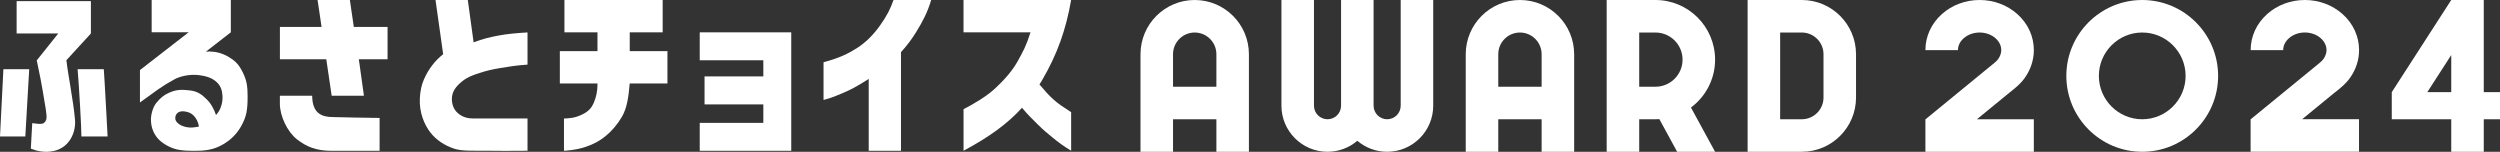 <svg width="2306" height="140" viewBox="0 0 2306 140" fill="none" xmlns="http://www.w3.org/2000/svg">
<rect x="0" y="0" width="2306" height="140" fill="#333333" stroke="none"/>
<g clip-path="url(#clip0_5101_7635)">
<path d="M139.896 29.799V0H212.919V29.799L189.951 47.623C199.194 47.01 205.625 49.322 211.555 52.914C217.791 56.702 220.742 60.239 224.138 67.173C227.535 74.108 228.398 79.622 228.398 88.896C228.398 101.735 227.312 107.305 222.885 115.576C218.849 123.123 213.169 128.777 206.321 132.815C200.753 136.101 194.099 139.081 181.516 139.081C177.924 139.081 167.568 139.443 160.636 137.131C154.567 135.126 148.498 131.255 145.269 127.356C141.733 123.123 139.339 117.609 139.227 110.674C139.116 106.33 140.731 99.284 144.016 95.134C147.774 90.4 151.115 87.726 155.792 85.61C163.058 82.323 167.902 82.63 174.834 83.354C182.991 84.189 186.722 87.949 190.257 91.235C194.461 95.134 197.329 100.454 199.25 106.079C201.505 103.489 202.59 101.818 203.704 98.699C204.957 95.106 205.374 92.516 205.235 88.757C205.012 83.465 203.565 79.121 199.89 75.779C196.215 72.437 192.039 70.432 183.632 69.318C175.224 68.204 166.287 70.265 160.97 73.133C155.653 76.002 150.447 79.232 145.965 82.351C142.151 85.025 129.094 94.522 129.094 94.522V64.639L174.027 29.771H139.923L139.896 29.799ZM170.463 102.765C167.485 102.347 164.589 102.849 162.863 105.132C161.75 106.608 161.137 109.17 162.195 111.259C163.42 113.71 166.371 115.743 169.934 116.773C173.832 117.887 176.783 117.748 179.4 117.414C182.017 117.08 183.381 116.829 183.492 116.718C182.963 112.624 180.987 109.059 178.704 106.72C176.421 104.38 173.999 103.294 170.436 102.793L170.463 102.765Z" fill="white"/>
<path d="M486.58 29.91V59.598C476.641 60.267 469.542 61.38 460.995 62.829C453.618 64.082 447.938 65.447 442.342 67.312C435.327 69.624 431.095 71.128 425.973 75.278C420.516 79.733 416.981 84.44 416.814 90.79C416.647 96.527 418.762 101.233 422.242 104.297C426.251 107.862 431.095 109.254 436.218 109.254H458.545C467.12 109.254 479.341 109.254 486.58 109.254V139.053C469.876 139.137 459.854 139.248 448.606 139.025C438.139 138.914 426.335 139.61 418.957 137.159C410.076 134.207 402.365 129.083 397.131 122.399C391.34 115.019 386.552 103.656 387.276 90.511C387.61 84.245 388.751 78.313 391.09 73.133C393.428 67.925 395.488 64.388 398.801 60.072C401.585 56.395 404.759 53.221 408.768 49.99L401.725 0H431.513L436.858 39.045C445.572 35.731 451.836 34.311 459.575 32.835C467.398 31.331 476.446 30.495 486.58 29.91Z" fill="white"/>
<path d="M551.114 76.976H516.398V47.177H551.114V29.799H520.63V0H611.248V29.799H580.875V47.177H615.647V76.976H580.847C579.817 89.202 578.397 99.73 573.553 107.917C569.349 115.019 563.976 121.229 558.436 125.657C552.673 130.225 547.969 132.759 540.758 135.266C535.079 137.243 531.237 137.772 527.312 138.385C523.581 138.97 520.296 139.053 520.212 139.053V109.254C520.407 109.365 523.72 109.282 527.2 108.753C530.346 108.279 533.77 107.332 538.253 104.965C543.069 102.431 545.797 99.256 547.607 95.051C550.112 89.147 551.142 83.994 551.142 76.948L551.114 76.976Z" fill="white"/>
<path d="M729.847 29.799V106.497C729.931 126.827 729.847 133.009 729.847 139.081H645.438V113.32H704.096V96.276H649.864V70.487H704.096V55.588H645.438V29.799H729.847Z" fill="white"/>
<path d="M858.937 0H824.165C821.437 7.965 818.068 14.649 811.721 23.533C805.791 31.832 798.998 38.878 790.535 44.309C783.018 49.127 774.527 53.471 759.633 57.398V92.182C759.633 92.182 762.751 91.43 766.871 90.01C770.936 88.618 781.738 84.189 787.361 81.126C790.925 79.176 795.964 76.252 801.309 72.799V139.109H831.069V48.096C836.693 41.969 841.119 35.954 845.045 29.604C851.03 19.913 855.457 11.585 858.937 0Z" fill="white"/>
<path d="M958.767 77.979C960.047 75.974 960.298 75.556 961.523 73.439C975.22 50.018 983.349 27.07 987.998 0H888.75V29.799H950.554C946.545 42.471 943.594 47.623 939.001 55.95C934.407 64.277 927.698 72.604 916.952 82.407C909.88 88.868 897.603 96.248 888.778 100.704V139.053C912.943 126.103 929.619 113.849 942.703 99.395C947.547 105.327 952.029 109.616 956.957 114.518C962.664 120.227 966.116 122.928 971.322 127.217C975.832 130.921 981.317 135.043 988.026 139.025V103.461C980.203 98.393 976.612 96.137 971.406 91.486C967.23 87.754 963.277 83.187 958.822 77.923L958.767 77.979Z" fill="white"/>
<path d="M258.184 54.641V24.842C267.594 24.842 274.999 24.842 281.18 24.842C287.388 24.842 291.258 24.87 296.603 24.842C296.575 24.842 293.039 0.111 292.928 0H322.716C322.716 0.223 326.363 24.842 326.363 24.842H341.647C346.992 24.842 354.676 24.925 357.488 24.842V54.641C352.7 54.641 347.354 54.641 343.039 54.641C339.754 54.641 336.33 54.641 330.985 54.641L335.69 88.283H305.929L300.974 54.669C296.213 54.752 295.656 54.613 289.977 54.669C284.298 54.724 279.231 54.669 274.442 54.669H258.156L258.184 54.641Z" fill="white"/>
<path d="M341.508 108.641C337.583 108.641 332.989 108.446 327.672 108.446C321.352 108.446 315.506 108.001 307.822 108.001C296.185 108.001 288.112 104.352 287.945 88.283H258.156V95.775C258.156 106.887 264.949 121.452 273.802 128.414C282.739 135.433 291.898 139.109 305.706 139.109H350.138V108.781C350.138 108.781 346.798 108.669 341.48 108.669L341.508 108.641Z" fill="white"/>
<path d="M0 125.853C0 125.853 3.146 63.943 3.146 63.832H26.949L23.357 125.853H0Z" fill="white"/>
<path d="M99.251 125.853H75.086C75.225 119.865 72.914 79.066 71.578 63.832H95.743C96.495 73.412 99.251 125.742 99.251 125.853Z" fill="white"/>
<path d="M83.849 1.059H15.336V30.858H53.755L33.905 55.7C37.051 70.432 37.942 75.417 39.306 83.243C41.895 97.947 43.231 105.745 42.897 109.059C42.702 110.897 41.561 113.515 38.86 114.1C36.633 114.574 33.738 114.1 29.729 113.571L28.448 137.104C32.986 138.914 40.698 141.254 49.606 139.276C64.501 135.962 70.208 121.564 69.178 110.396C68.203 99.813 67.118 93.436 64.723 78.481C63.443 70.404 62.246 64.138 61.243 55.532L83.849 30.886V1.059Z" fill="white"/>
</g>
<g clip-path="url(#clip1_5101_7635)">
<path d="M1582 55C1582 24.68 1557.32 0 1527 0H1482V140H1512V110H1527C1528.2 110 1529.4 109.96 1530.58 109.88L1547 140H1582L1559.74 99.18C1573.24 89.14 1582 73.08 1582 55ZM1512 30H1527C1540.78 30 1552 41.22 1552 55C1552 68.78 1540.78 80 1527 80H1512V30Z" fill="white"/>
<path d="M1102 0C1074.42 0 1052 22.42 1052 50V140H1082V110H1122V140H1152V50C1152 22.42 1129.58 0 1102 0ZM1122 80H1082V50C1082 38.98 1090.98 30 1102 30C1113.02 30 1122 38.98 1122 50V80Z" fill="white"/>
<path d="M1402 0C1374.42 0 1352 22.42 1352 50V140H1382V110H1422V140H1452V50C1452 22.42 1429.58 0 1402 0ZM1422 80H1382V50C1382 38.98 1390.98 30 1402 30C1413.02 30 1422 38.98 1422 50V80Z" fill="white"/>
<path d="M1662 0H1612V140H1662C1689.58 140 1712 117.56 1712 90V50C1712 22.42 1689.58 0 1662 0ZM1682 70V90C1682 101.02 1673.02 110 1662 110H1642V30H1662C1673.02 30 1682 38.98 1682 50V70Z" fill="white"/>
<path d="M1224.5 140C1234.98 140 1244.58 136.18 1252 129.86C1259.42 136.18 1269.02 140 1279.5 140C1302.94 140 1322 120.94 1322 97.5V0H1292V97.5C1292 104.4 1286.4 110 1279.5 110C1272.6 110 1267 104.4 1267 97.5V0H1237V97.5C1237 104.4 1231.4 110 1224.5 110C1217.6 110 1212 104.4 1212 97.5V0H1182V97.5C1182 120.94 1201.06 140 1224.5 140Z" fill="white"/>
</g>
<g clip-path="url(#clip2_5101_7635)">
<path d="M2291.03 84.998V0H2261.03L2206.17 84.998V110.004H2261.03V140H2291.03V110.004H2306V84.998H2291.03ZM2261.03 84.998H2238.94L2261.03 50.769V84.998Z" fill="white"/>
<path d="M1975.99 140C1937.39 140 1905.99 108.602 1905.99 70C1905.99 31.398 1937.42 0 1975.99 0C2014.57 0 2045.99 31.398 2045.99 70C2045.99 108.602 2014.59 140 1975.99 140ZM1975.99 29.996C1953.93 29.996 1935.99 47.938 1935.99 70C1935.99 92.062 1953.93 110.004 1975.99 110.004C1998.05 110.004 2016 92.062 2016 70C2016 47.938 1998.05 29.996 1975.99 29.996Z" fill="white"/>
<path d="M1854.02 85.054C1854.58 84.606 1855.11 84.157 1855.67 83.737C1859.57 80.597 1864 77.036 1867.78 71.654C1873.19 63.945 1876.02 55.17 1876.02 46.255C1876.02 33.584 1870.61 21.754 1860.77 12.98C1851.38 4.598 1839.05 0 1826.01 0C1812.98 0 1800.61 4.598 1791.25 12.951C1781.41 21.754 1776 33.584 1776 46.255H1806C1806 42.247 1807.85 38.378 1811.24 35.35C1815.11 31.902 1820.35 29.996 1825.98 29.996C1831.62 29.996 1836.89 31.902 1840.73 35.35C1844.12 38.378 1845.97 42.247 1845.97 46.255C1845.97 48.947 1844.96 51.862 1843.14 54.441C1841.82 56.32 1839.5 58.198 1836.8 60.356C1836.19 60.861 1835.57 61.338 1834.95 61.842L1776 110.116V140H1876V110.004H1823.52L1853.99 85.054H1854.02Z" fill="white"/>
<path d="M2154 85.054C2154.56 84.606 2155.1 84.157 2155.66 83.737C2159.55 80.597 2163.98 77.036 2167.77 71.654C2173.18 63.945 2176.01 55.17 2176.01 46.255C2176.01 33.584 2170.6 21.754 2160.76 12.98C2151.39 4.598 2139.03 0 2126 0C2112.96 0 2100.63 4.598 2091.26 12.951C2081.42 21.726 2076.01 33.556 2076.01 46.227H2106.01C2106.01 42.219 2107.86 38.35 2111.25 35.322C2115.12 31.874 2120.36 29.968 2126 29.968C2131.63 29.968 2136.9 31.874 2140.74 35.322C2144.13 38.35 2145.98 42.219 2145.98 46.227C2145.98 48.919 2144.98 51.834 2143.15 54.413C2141.84 56.291 2139.51 58.17 2136.82 60.328C2136.2 60.833 2135.58 61.31 2134.97 61.814L2075.96 110.088V139.972H2175.95V109.976H2123.47L2153.95 85.026L2154 85.054Z" fill="white"/>
</g>
<defs>
<clipPath id="clip0_5101_7635">
<rect width="988" height="140" fill="white"/>
</clipPath>
<clipPath id="clip1_5101_7635">
<rect width="660" height="140" fill="white" transform="translate(1052)"/>
</clipPath>
<clipPath id="clip2_5101_7635">
<rect width="530" height="140" fill="white" transform="translate(1776)"/>
</clipPath>
</defs>
</svg>

